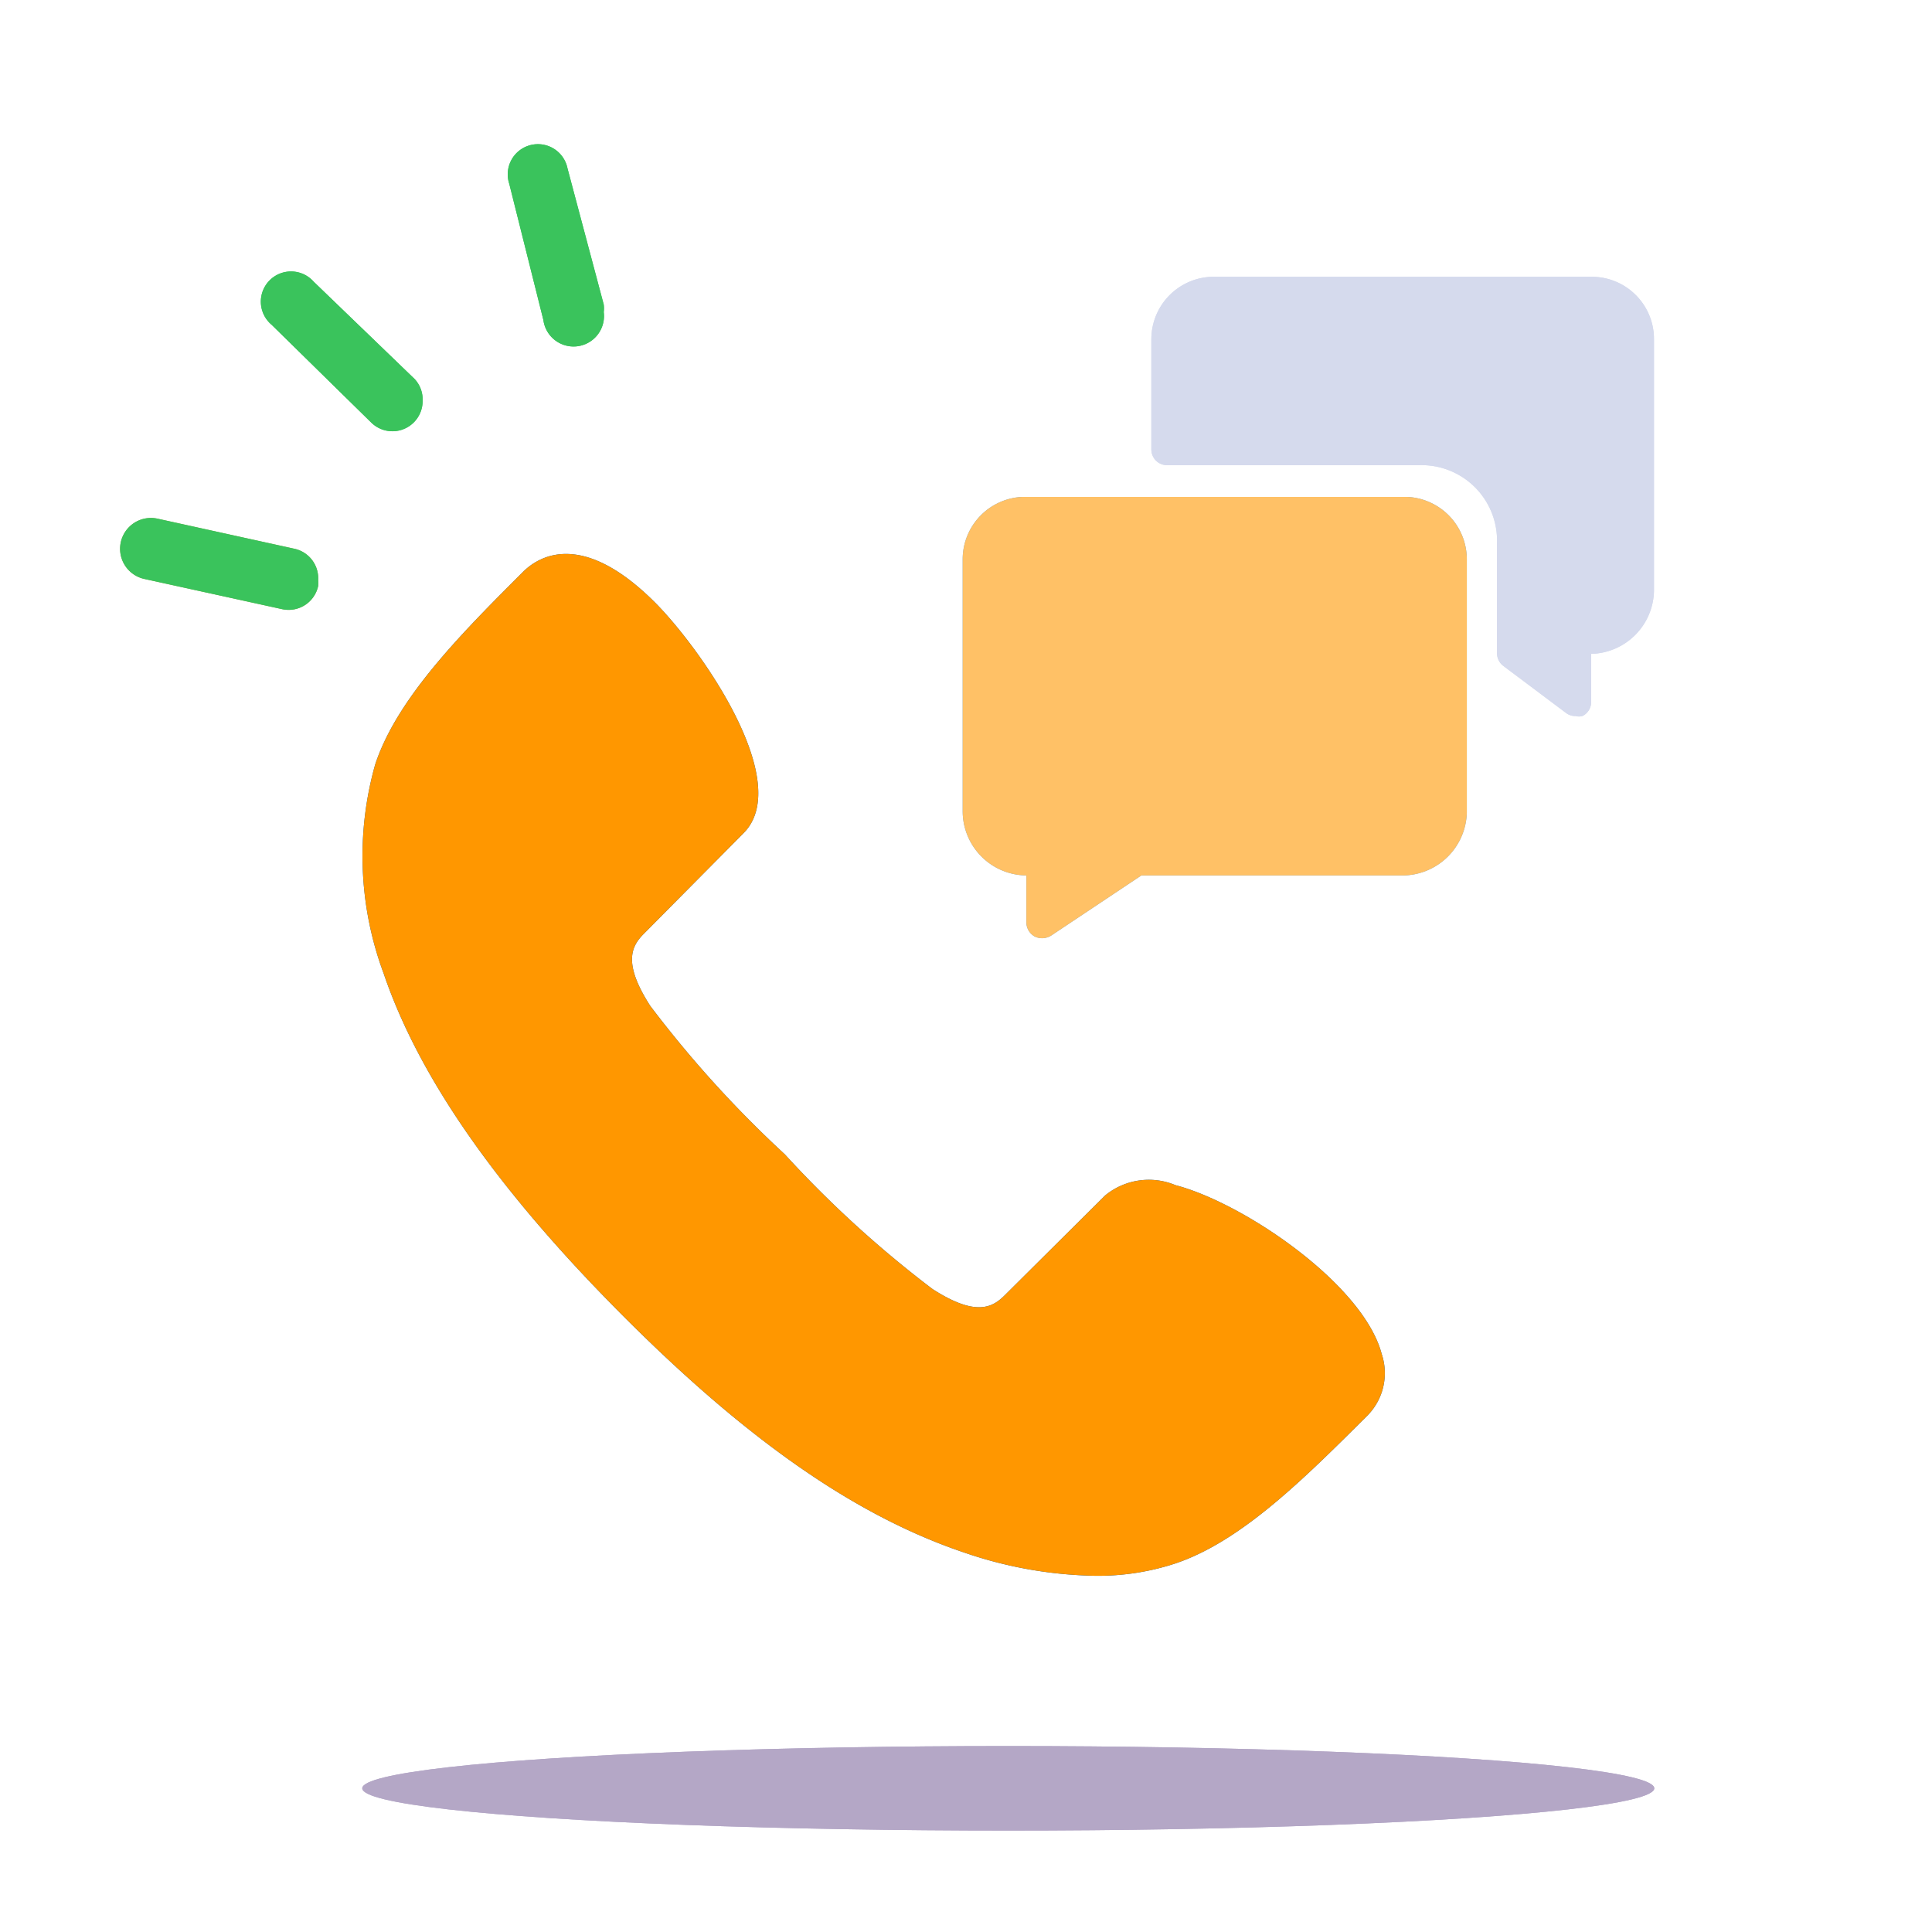 <svg xmlns="http://www.w3.org/2000/svg" viewBox="0 0 64 64"><path d="M34,29v1.56a.54.54,0,0,0,.27.46.57.57,0,0,0,.25.06.6.6,0,0,0,.29-.08l3-2h8.69a2.14,2.14,0,0,0,2.09-2.08V18.54a2.07,2.07,0,0,0-2-2.08H33.89a2.07,2.07,0,0,0-2,2.08v8.33A2.13,2.13,0,0,0,34,29Z" fill="#66a1d8"/><path d="M38.66,15.41H47A2.5,2.5,0,0,1,49.59,18v3.64a.53.53,0,0,0,.21.42l2.08,1.56a.5.5,0,0,0,.31.1.46.46,0,0,0,.23,0,.52.52,0,0,0,.29-.47V21.66a2.13,2.13,0,0,0,2.08-2.08V11.25a2.06,2.06,0,0,0-2-2.08H40.14a2.07,2.07,0,0,0-2,2.08v3.64A.52.52,0,0,0,38.66,15.41Z" fill="#d5daed"/><path d="M24.63,27.6c1.68-1.68-1.38-6.08-2.93-7.64-2.44-2.44-3.88-1.52-4.39-1-2,2-4.15,4.15-4.88,6.36a11.15,11.15,0,0,0,.28,6.93c1.18,3.47,3.78,7.18,7.93,11.34s7.74,6.64,11.3,7.84a14,14,0,0,0,4.34.77,8.2,8.2,0,0,0,2.63-.4c2.21-.73,4.31-2.84,6.36-4.88a2,2,0,0,0,.5-2.07c-.61-2.31-4.57-5-6.83-5.59a2.28,2.28,0,0,0-2.33.34L33.29,42.9c-.4.4-.94.74-2.4-.2A36.52,36.52,0,0,1,26,38.24a37.22,37.22,0,0,1-4.46-4.92c-.94-1.46-.6-2-.2-2.4Z" fill="#0063be"/><ellipse cx="33.4" cy="59.24" rx="21.4" ry="1.4" fill="#b4a7c6"/><path d="M10.54,19.21a1.5,1.5,0,0,1,0,.2,1,1,0,0,1-1.19.77l-4.56-1a1,1,0,1,1,.42-2l4.55,1A1,1,0,0,1,10.54,19.21Z" fill="#80a53e"/><path d="M20,10.34a1,1,0,0,1-2,.26L16.87,6.09a1,1,0,1,1,1.93-.51L20,10.09A1.07,1.07,0,0,1,20,10.34Z" fill="#3ac35c"/><path d="M14,13.28a1,1,0,0,1-1.7.72L9,10.76a1,1,0,1,1,1.39-1.43l3.35,3.23A1,1,0,0,1,14,13.28Z" fill="#3ac35c"/><path d="M34,29v1.56a.54.54,0,0,0,.27.46.57.57,0,0,0,.25.06.6.6,0,0,0,.29-.08l3-2h8.69a2.14,2.14,0,0,0,2.09-2.08V18.54a2.07,2.07,0,0,0-2-2.08H33.89a2.07,2.07,0,0,0-2,2.08v8.33A2.13,2.13,0,0,0,34,29Z" fill="#ffc166"/><path d="M38.66,15.41H47A2.5,2.5,0,0,1,49.59,18v3.64a.53.53,0,0,0,.21.42l2.08,1.56a.5.5,0,0,0,.31.1.46.46,0,0,0,.23,0,.52.52,0,0,0,.29-.47V21.66a2.13,2.13,0,0,0,2.08-2.08V11.25a2.06,2.06,0,0,0-2-2.08H40.14a2.07,2.07,0,0,0-2,2.08v3.64A.52.52,0,0,0,38.66,15.41Z" fill="#d5daed"/><path d="M24.63,27.6c1.68-1.68-1.38-6.08-2.93-7.64-2.44-2.44-3.88-1.52-4.39-1-2,2-4.15,4.15-4.88,6.36a11.15,11.15,0,0,0,.28,6.93c1.18,3.47,3.78,7.18,7.93,11.34s7.74,6.64,11.3,7.84a14,14,0,0,0,4.34.77,8.2,8.2,0,0,0,2.63-.4c2.21-.73,4.31-2.84,6.36-4.88a2,2,0,0,0,.5-2.07c-.61-2.31-4.57-5-6.83-5.59a2.28,2.28,0,0,0-2.33.34L33.29,42.9c-.4.4-.94.74-2.4-.2A36.52,36.52,0,0,1,26,38.24a37.22,37.22,0,0,1-4.46-4.92c-.94-1.46-.6-2-.2-2.4Z" fill="#ff9700"/><ellipse cx="33.4" cy="59.24" rx="21.4" ry="1.4" fill="#b4a7c6"/><path d="M10.54,19.21a1.5,1.5,0,0,1,0,.2,1,1,0,0,1-1.19.77l-4.56-1a1,1,0,1,1,.42-2l4.55,1A1,1,0,0,1,10.54,19.21Z" fill="#3ac35c"/><path d="M20,10.34a1,1,0,0,1-2,.26L16.87,6.09a1,1,0,1,1,1.93-.51L20,10.09A1.07,1.07,0,0,1,20,10.34Z" fill="#3ac35c"/><path d="M14,13.28a1,1,0,0,1-1.7.72L9,10.76a1,1,0,1,1,1.39-1.43l3.35,3.23A1,1,0,0,1,14,13.28Z" fill="#3ac35c"/></svg>